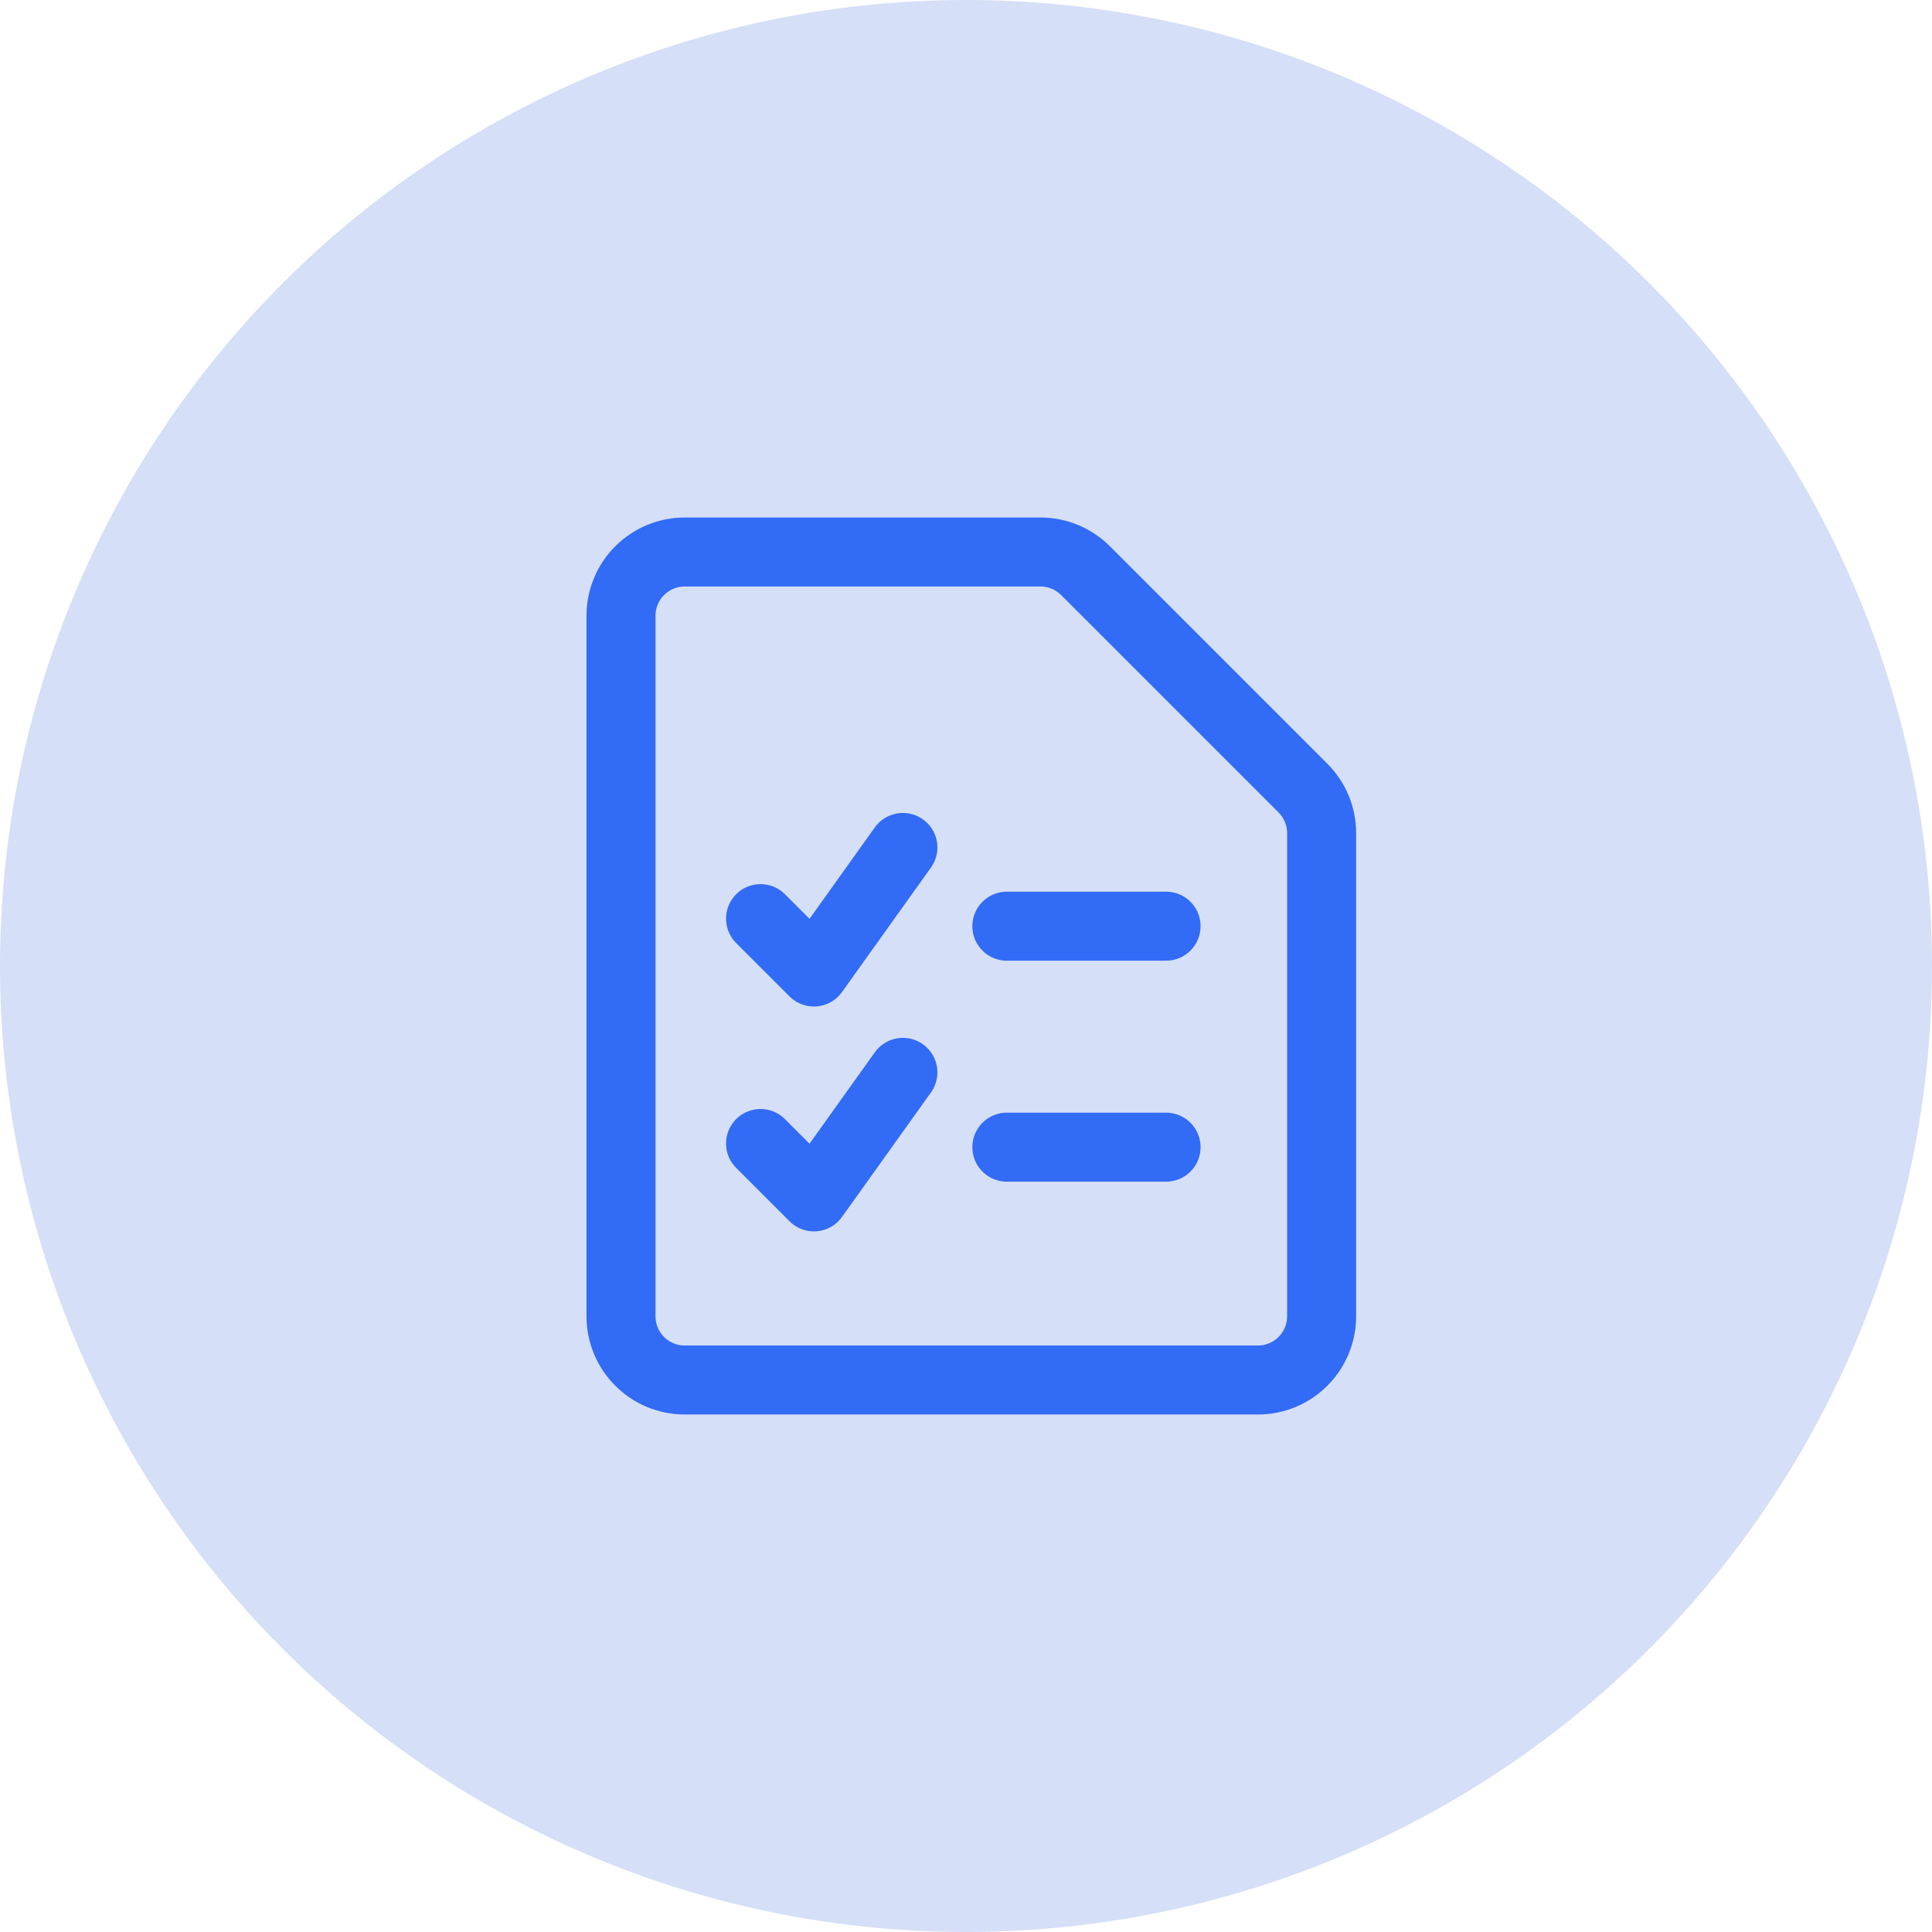 <svg width="56" height="56" viewBox="0 0 56 56" fill="none" xmlns="http://www.w3.org/2000/svg">
<circle opacity="0.2" cx="28" cy="28" r="28" fill="#3163DB"/>
<path d="M38.308 38.154C38.308 38.644 38.113 39.113 37.767 39.459C37.421 39.806 36.951 40 36.462 40H19.846C19.357 40 18.887 39.806 18.541 39.459C18.195 39.113 18 38.644 18 38.154V17.846C18 17.357 18.195 16.887 18.541 16.541C18.887 16.195 19.357 16 19.846 16H30.159C30.648 16 31.118 16.195 31.464 16.541L37.767 22.844C38.113 23.19 38.308 23.659 38.308 24.149V38.154Z" stroke="#326BF5" stroke-width="2" stroke-linecap="round" stroke-linejoin="round"/>
<path d="M29.184 26.846H33.799" stroke="#326BF5" stroke-width="2" stroke-linecap="round" stroke-linejoin="round"/>
<path d="M29.184 33.251H33.799" stroke="#326BF5" stroke-width="2" stroke-linecap="round" stroke-linejoin="round"/>
<path d="M22.045 33.145L23.592 34.692L26.171 31.083" stroke="#326BF5" stroke-width="2" stroke-linecap="round" stroke-linejoin="round"/>
<path d="M22.045 26.627L23.592 28.174L26.171 24.564" stroke="#326BF5" stroke-width="2" stroke-linecap="round" stroke-linejoin="round"/>
</svg>
